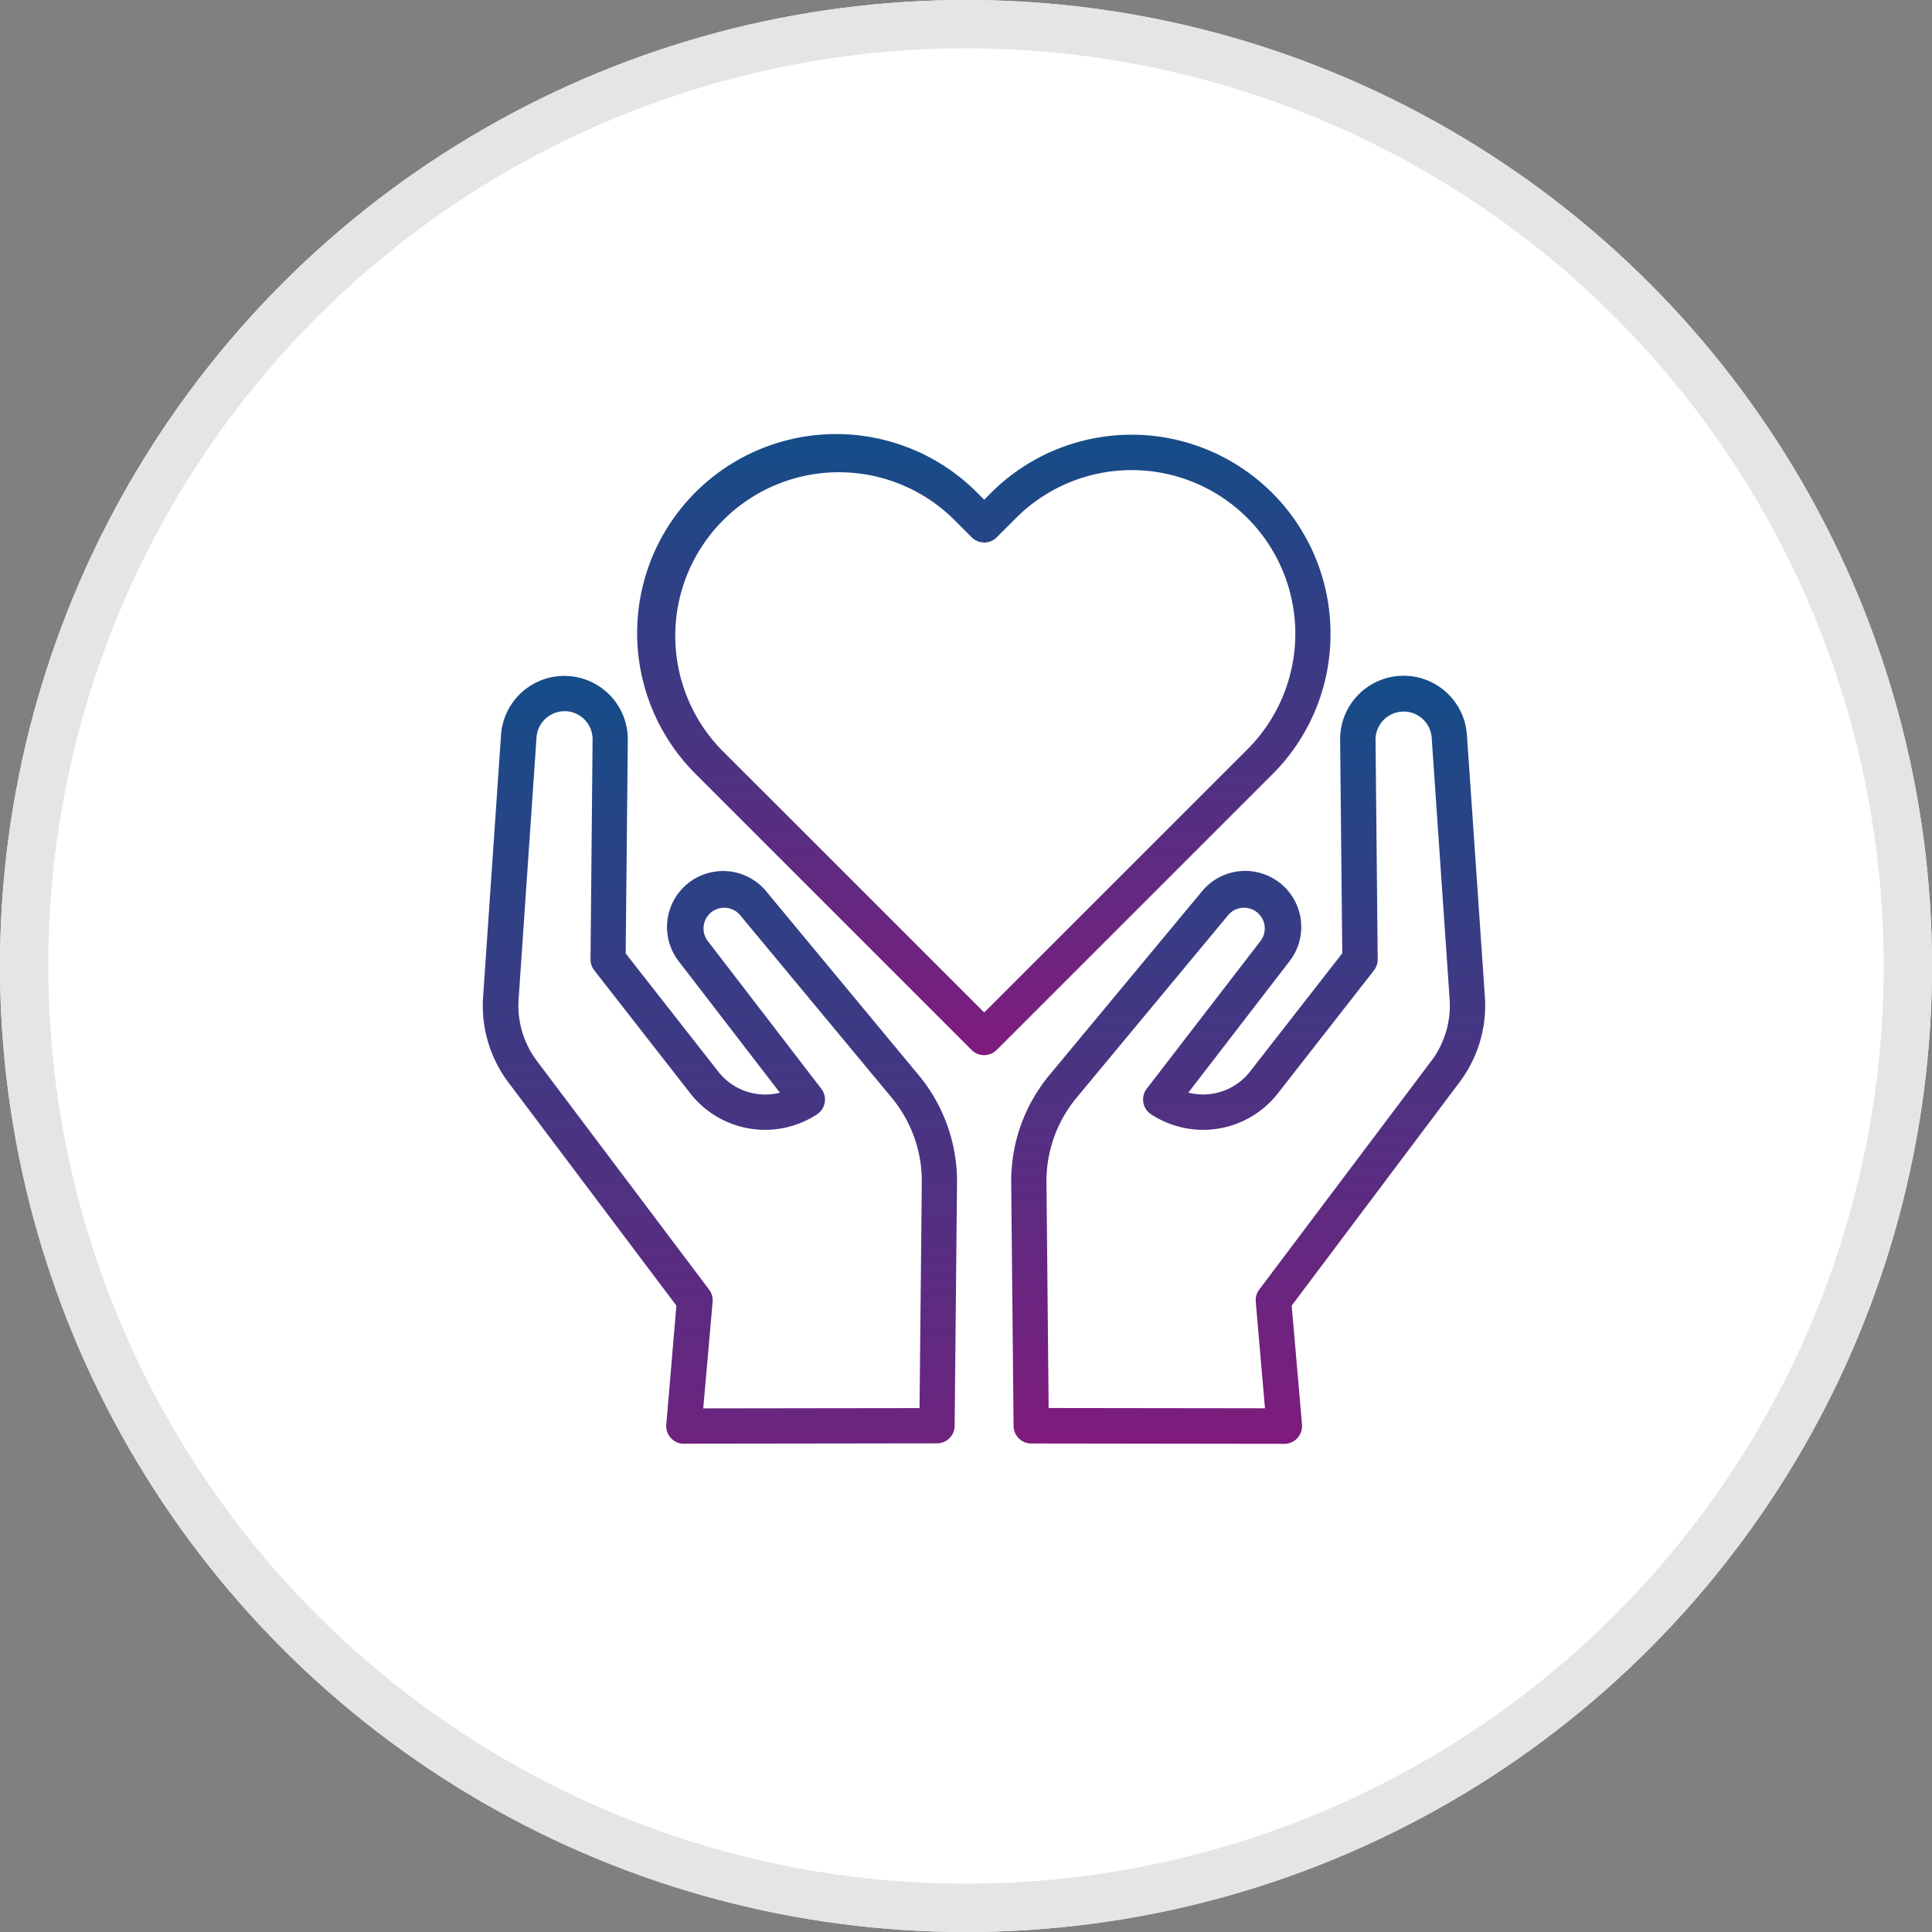 <svg xmlns="http://www.w3.org/2000/svg" xmlns:xlink="http://www.w3.org/1999/xlink" width="40" height="40" viewBox="0 0 40 40">
  <rect x="0" y="0" width="40" height="40" fill="#808080" stroke="none"/>
  <defs>
    <linearGradient id="linear-gradient" x1="0.5" x2="0.5" y2="1" gradientUnits="objectBoundingBox">
      <stop offset="0" stop-color="#144d88"/>
      <stop offset="1" stop-color="#7f1b7d"/>
    </linearGradient>
  </defs>
  <g id="Individual_Personal_Accident" data-name="Individual Personal Accident" transform="translate(-313 -2622)">
    <g id="Ellipse_575" data-name="Ellipse 575" transform="translate(313 2622)" fill="#fff" stroke="#e5e5e5" stroke-width="1">
      <circle cx="20" cy="20" r="20" stroke="none"/>
      <circle cx="20" cy="20" r="19.5" fill="none"/>
    </g>
    <g id="hands-holding-heart" transform="translate(321.554 2630.001)">
      <path id="Path_16680" d="M49.524,25.149l-.372-5.422a1.314,1.314,0,0,0-2.625.1l.044,4.42L44.658,26.7a1.231,1.231,0,0,1-1.273.431l2.083-2.705a1.16,1.16,0,0,0-1.812-1.449l-3.147,3.79A3.437,3.437,0,0,0,39.717,29l.049,5.033a.366.366,0,0,0,.366.363l5.24.007h0a.366.366,0,0,0,.366-.366.3.3,0,0,0,0-.032l-.214-2.464L49,26.915a2.641,2.641,0,0,0,.524-1.766Zm-1.109,1.326-3.563,4.735a.367.367,0,0,0-.072.252l.191,2.205-4.479-.006-.045-4.671a2.707,2.707,0,0,1,.624-1.754l3.147-3.79a.429.429,0,0,1,.669.535l-2.364,3.07a.366.366,0,0,0,.067.513l.021.015a1.965,1.965,0,0,0,2.623-.427L47.228,24.6a.369.369,0,0,0,.077-.229l-.045-4.549a.582.582,0,0,1,1.162-.046l.372,5.422a1.907,1.907,0,0,1-.378,1.277Z" transform="translate(-27.335 -12.511)" fill="url(#linear-gradient)"/>
      <path id="Path_16681" d="M7.322,22.979A1.16,1.16,0,0,0,5.51,24.428l2.083,2.705A1.231,1.231,0,0,1,6.32,26.7L4.4,24.25l.044-4.42a1.314,1.314,0,0,0-2.625-.1l-.371,5.422a2.64,2.64,0,0,0,.523,1.767l3.479,4.623L5.241,34a.366.366,0,0,0,.333.4h.031l5.24-.007a.366.366,0,0,0,.366-.363L11.26,29a3.442,3.442,0,0,0-.793-2.229Zm3.162,10.684-4.478.006L6.2,31.463a.367.367,0,0,0-.072-.252L2.562,26.476A1.907,1.907,0,0,1,2.183,25.2l.371-5.422a.582.582,0,0,1,.579-.543h.043a.583.583,0,0,1,.539.587L3.672,24.37a.367.367,0,0,0,.077.229l1.993,2.553a1.965,1.965,0,0,0,2.623.427.366.366,0,0,0,.1-.507l-.015-.021L6.091,23.981a.429.429,0,0,1,.669-.535l3.147,3.79a2.707,2.707,0,0,1,.624,1.754Z" transform="translate(0 -12.511)" fill="url(#linear-gradient)"/>
      <path id="Path_16682" d="M27,5.119a4.119,4.119,0,0,0-7.032-2.913l-.138.139-.139-.139a4.12,4.12,0,1,0-5.827,5.826l5.706,5.706a.366.366,0,0,0,.517,0h0l5.707-5.706A4.094,4.094,0,0,0,27,5.119Zm-7.17,7.842L14.381,7.514a3.388,3.388,0,0,1,4.791-4.79l.4.4a.366.366,0,0,0,.517,0h0l.4-.4a3.387,3.387,0,0,1,4.79,4.79Z" transform="translate(-8.007 0)" fill="url(#linear-gradient)"/>
    </g>
  </g>
</svg>
